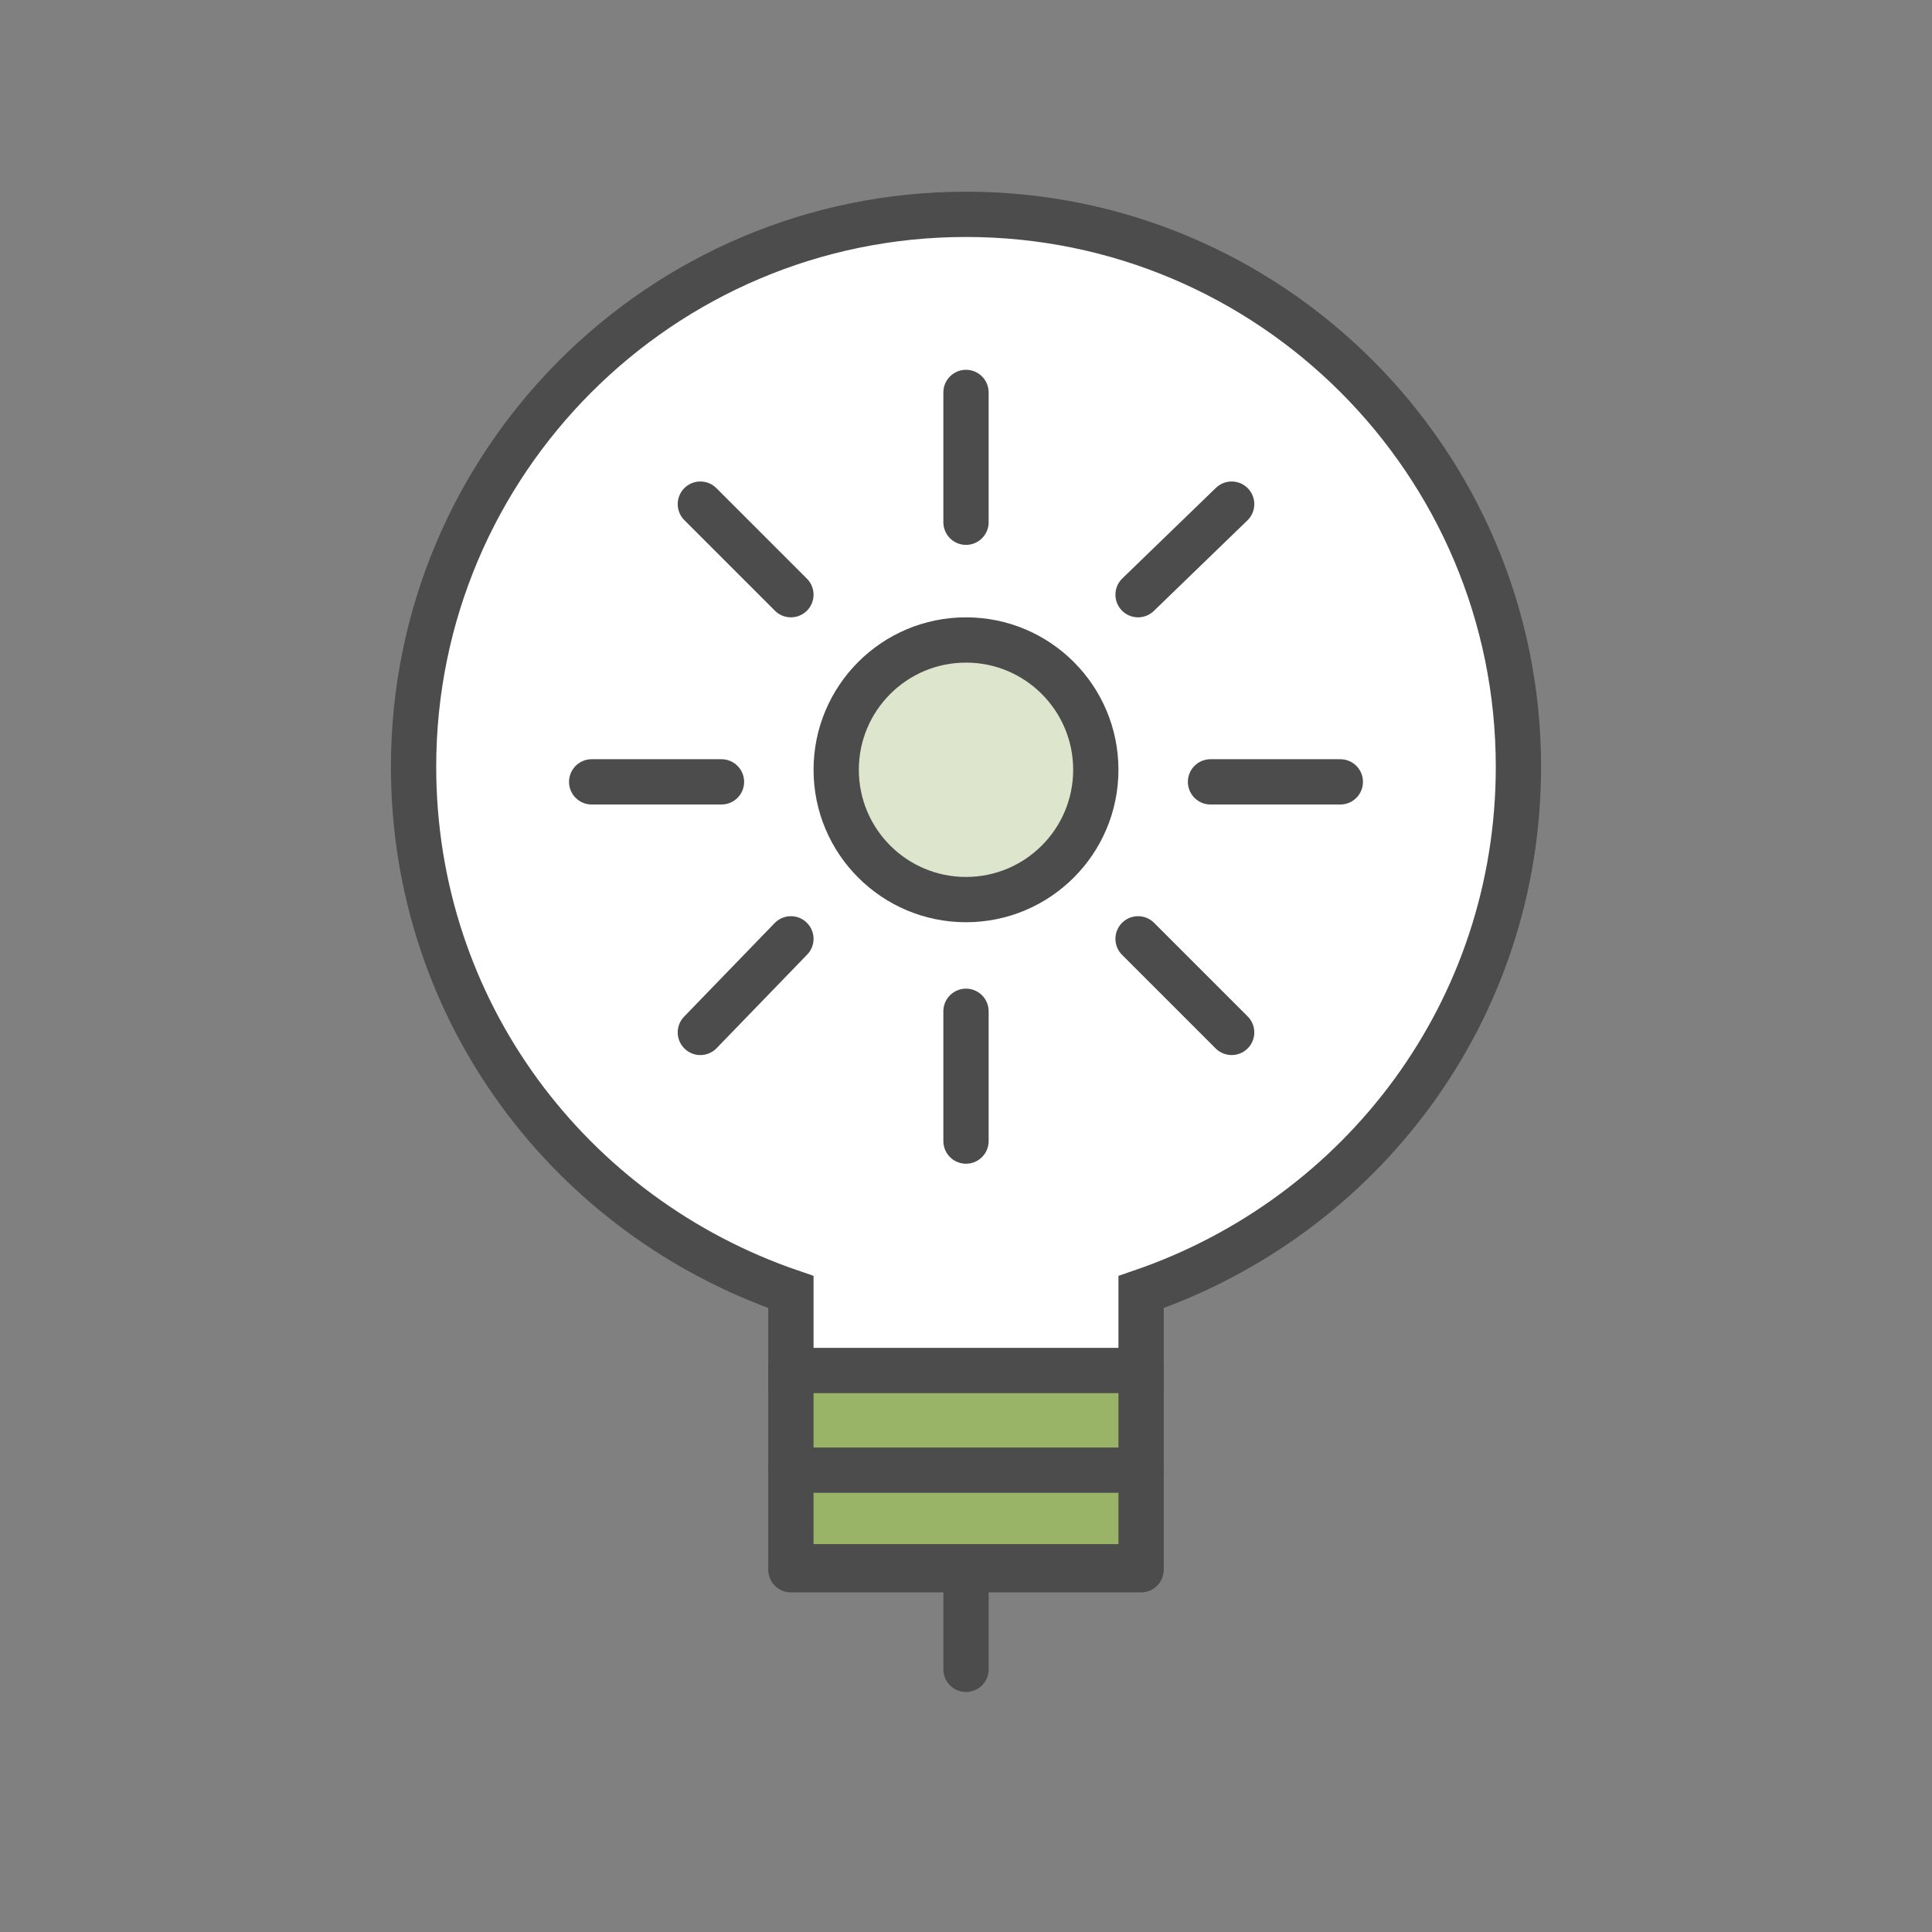 <?xml version="1.0" encoding="utf-8"?>
<!-- Generator: Adobe Illustrator 27.0.0, SVG Export Plug-In . SVG Version: 6.00 Build 0)  -->
<svg version="1.1" id="Layer_1" xmlns="http://www.w3.org/2000/svg" xmlns:xlink="http://www.w3.org/1999/xlink" x="0px" y="0px"
	 viewBox="0 0 64 64" style="enable-background:new 0 0 64 64;" xml:space="preserve">
<rect x="0" y="0" width="64" height="64" fill="#808080" stroke="none"/>
<style type="text/css">
	.st0{fill:#99B466;stroke:#4C4C4C;stroke-width:1.5;stroke-linecap:round;stroke-linejoin:round;stroke-miterlimit:10;}
	.st1{fill:#FFFFFF;stroke:#4C4C4C;stroke-width:1.5;stroke-miterlimit:10;}
	.st2{fill:none;stroke:#4C4C4C;stroke-width:1.5;stroke-linecap:round;stroke-linejoin:round;stroke-miterlimit:10;}
	.st3{fill:#DDE6CC;stroke:#4C4C4C;stroke-width:1.5;stroke-miterlimit:10;}
</style>
<g>
	<rect x="26.2" y="45.3" class="st0" width="11.6" height="6.6"/>
	<path class="st1" d="M50.3,25.4c0-10.1-8.2-18.3-18.3-18.3s-18.3,8.2-18.3,18.3c0,8.1,5.2,14.9,12.5,17.4v2.6h11.6v-2.6
		C45.1,40.3,50.3,33.5,50.3,25.4z"/>
	<line class="st2" x1="26.2" y1="48.7" x2="37.8" y2="48.7"/>
	<line class="st2" x1="26.2" y1="52" x2="37.8" y2="52"/>
	<line class="st2" x1="32" y1="52" x2="32" y2="55.3"/>
	<circle class="st3" cx="32" cy="25.5" r="4.3"/>
	<line class="st2" x1="32" y1="13" x2="32" y2="17.3"/>
	<line class="st2" x1="32" y1="33.5" x2="32" y2="37.8"/>
	<line class="st2" x1="23.2" y1="16.7" x2="26.2" y2="19.7"/>
	<line class="st2" x1="37.7" y1="31.1" x2="40.8" y2="34.2"/>
	<line class="st2" x1="19.6" y1="25.9" x2="23.9" y2="25.9"/>
	<line class="st2" x1="40.1" y1="25.9" x2="44.4" y2="25.9"/>
	<line class="st2" x1="23.2" y1="34.2" x2="26.2" y2="31.1"/>
	<line class="st2" x1="37.7" y1="19.7" x2="40.8" y2="16.7"/>
</g>
</svg>
